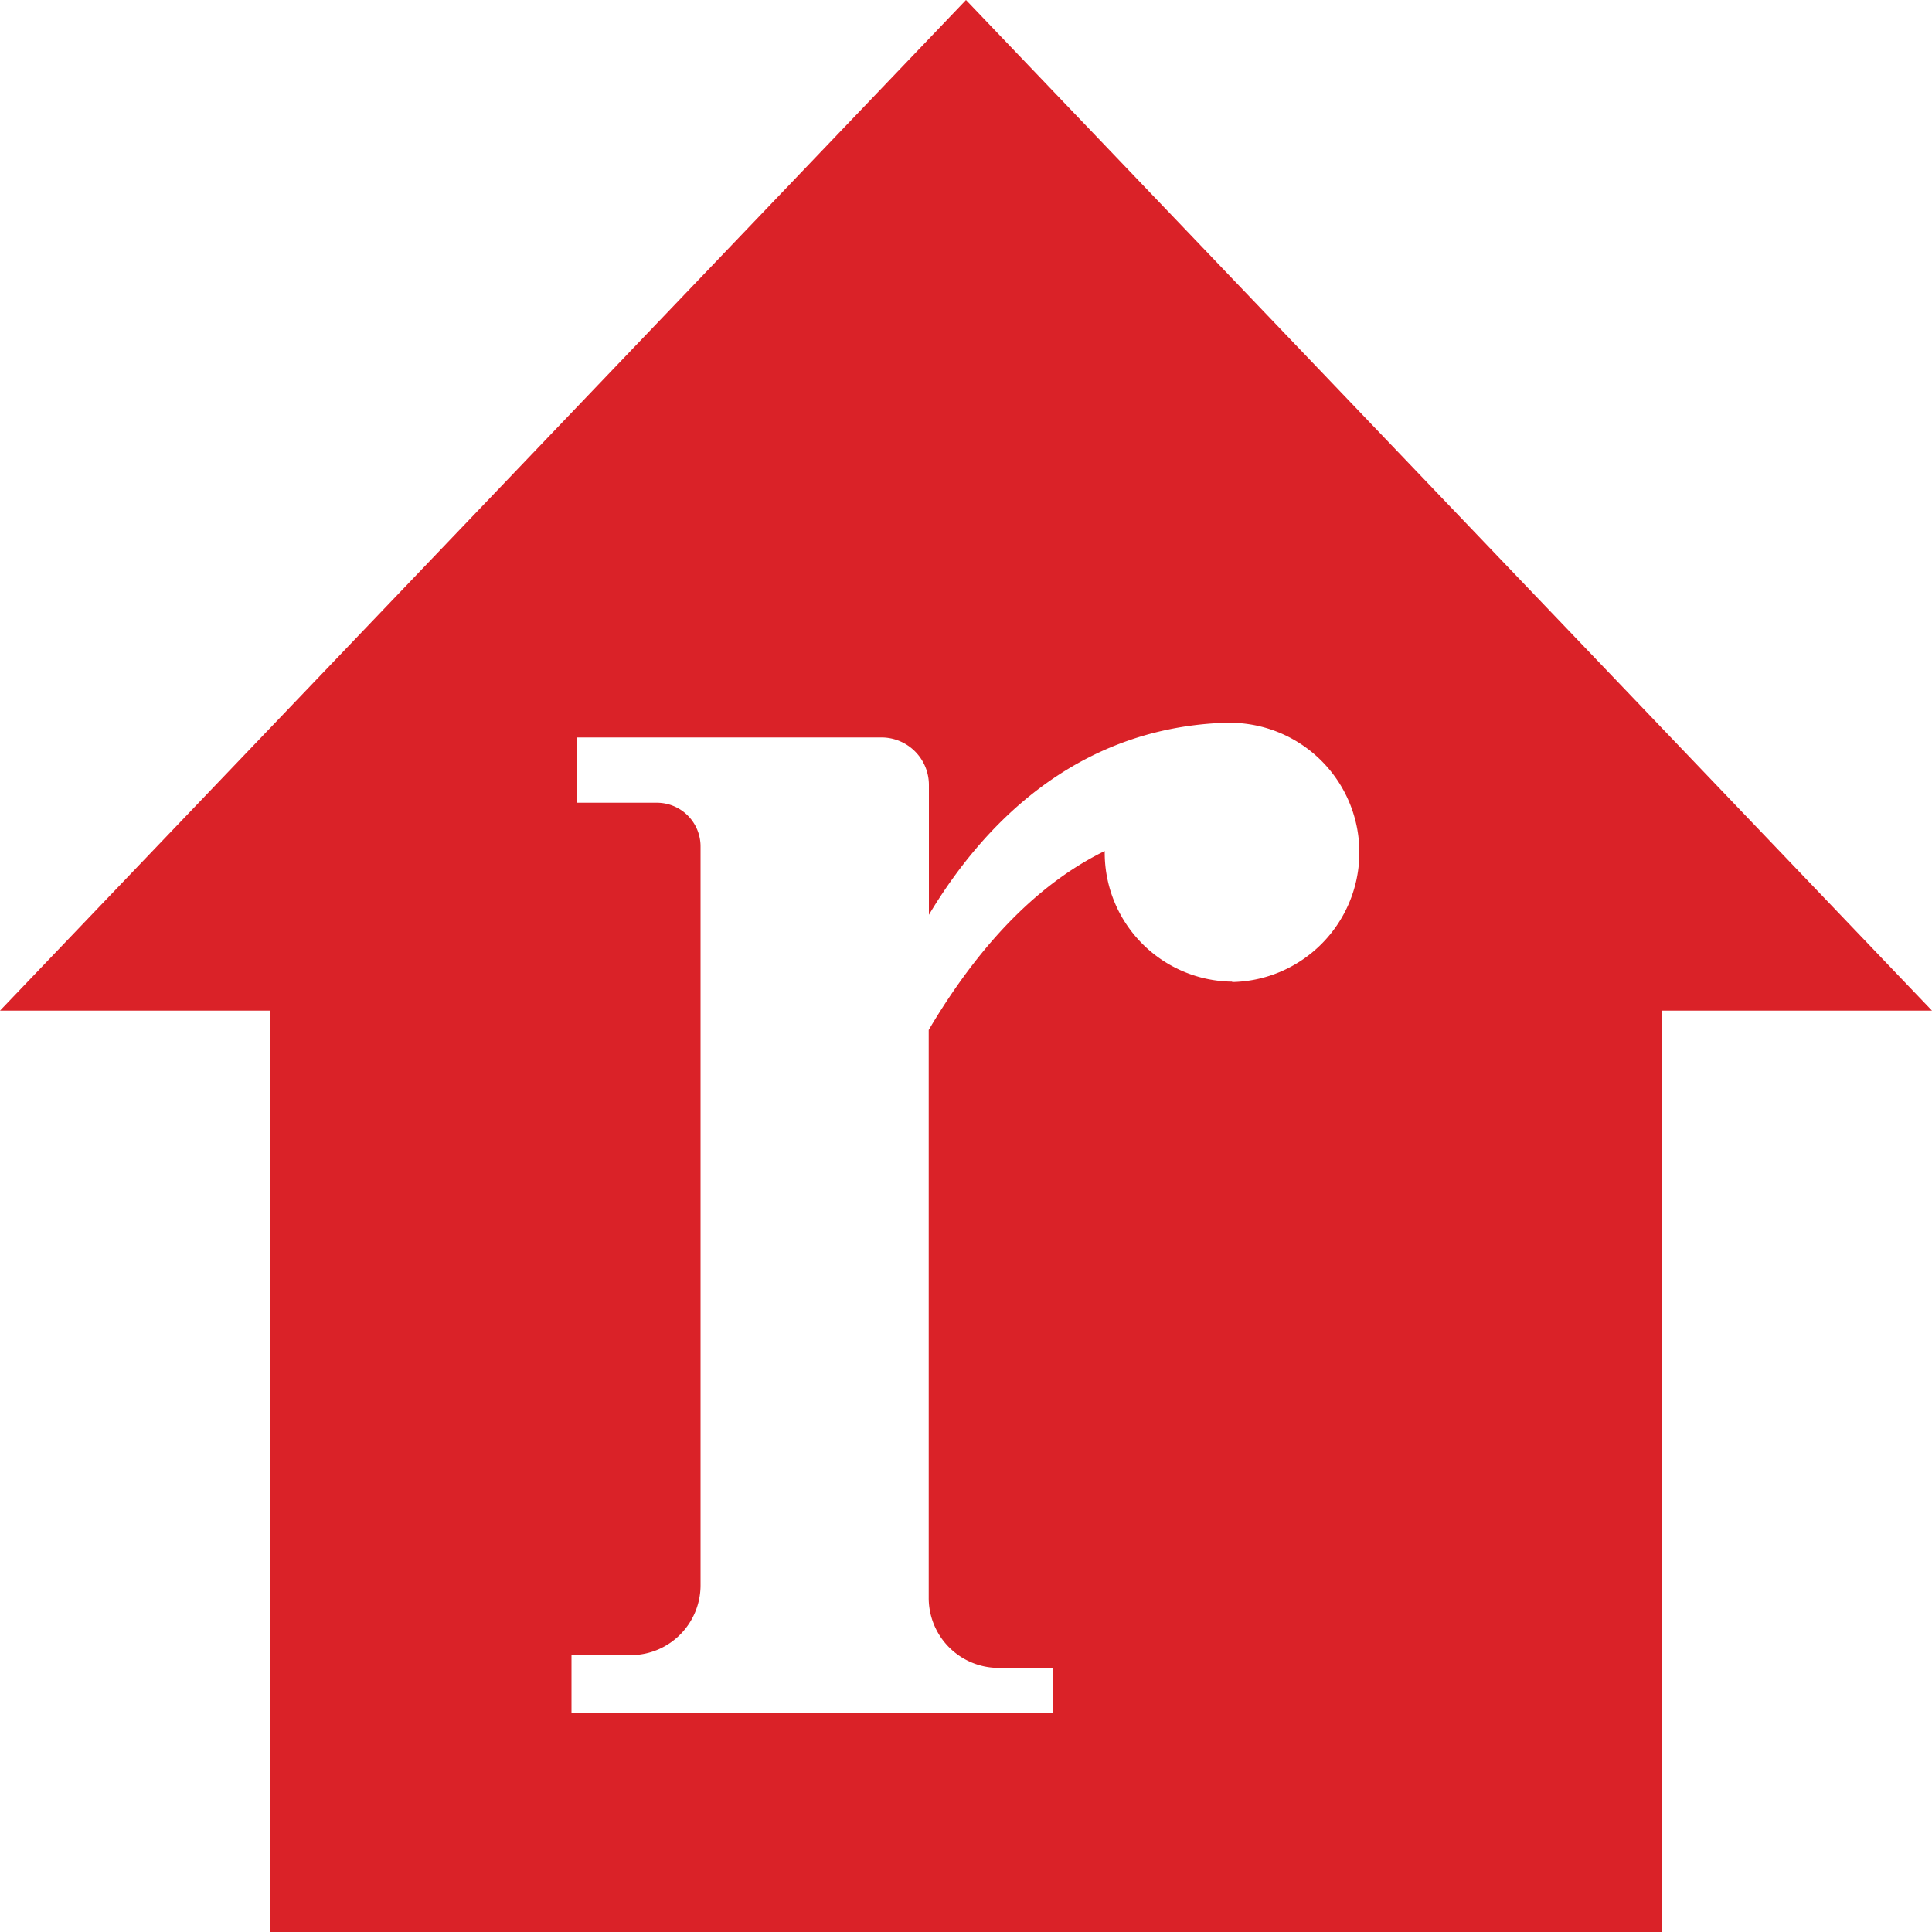 <svg id="Layer_1" data-name="Layer 1" xmlns="http://www.w3.org/2000/svg" viewBox="0 0 100 100"><defs><style>.cls-1{fill:#da2228;}</style></defs><path class="cls-1" d="M50,0,0,52.31H14V100H86V52.31h14ZM63.8,50.81a6.67,6.67,0,0,1-6.62-6.71s0,0,0-.05c-2.75,1.34-6,4-9.11,9.26V82.69a3.62,3.62,0,0,0,3.58,3.64H54.5v2.34H29.58v-3h3.08A3.62,3.62,0,0,0,36.26,82V43.83A2.26,2.26,0,0,0,34,41.55H29.84V38.17H45.63a2.46,2.46,0,0,1,2.45,2.47v6.71c2.75-4.59,7.49-9.57,15.1-9.93.2,0,.41,0,.62,0H64a6.71,6.71,0,0,1-.24,13.41Z"/></svg>